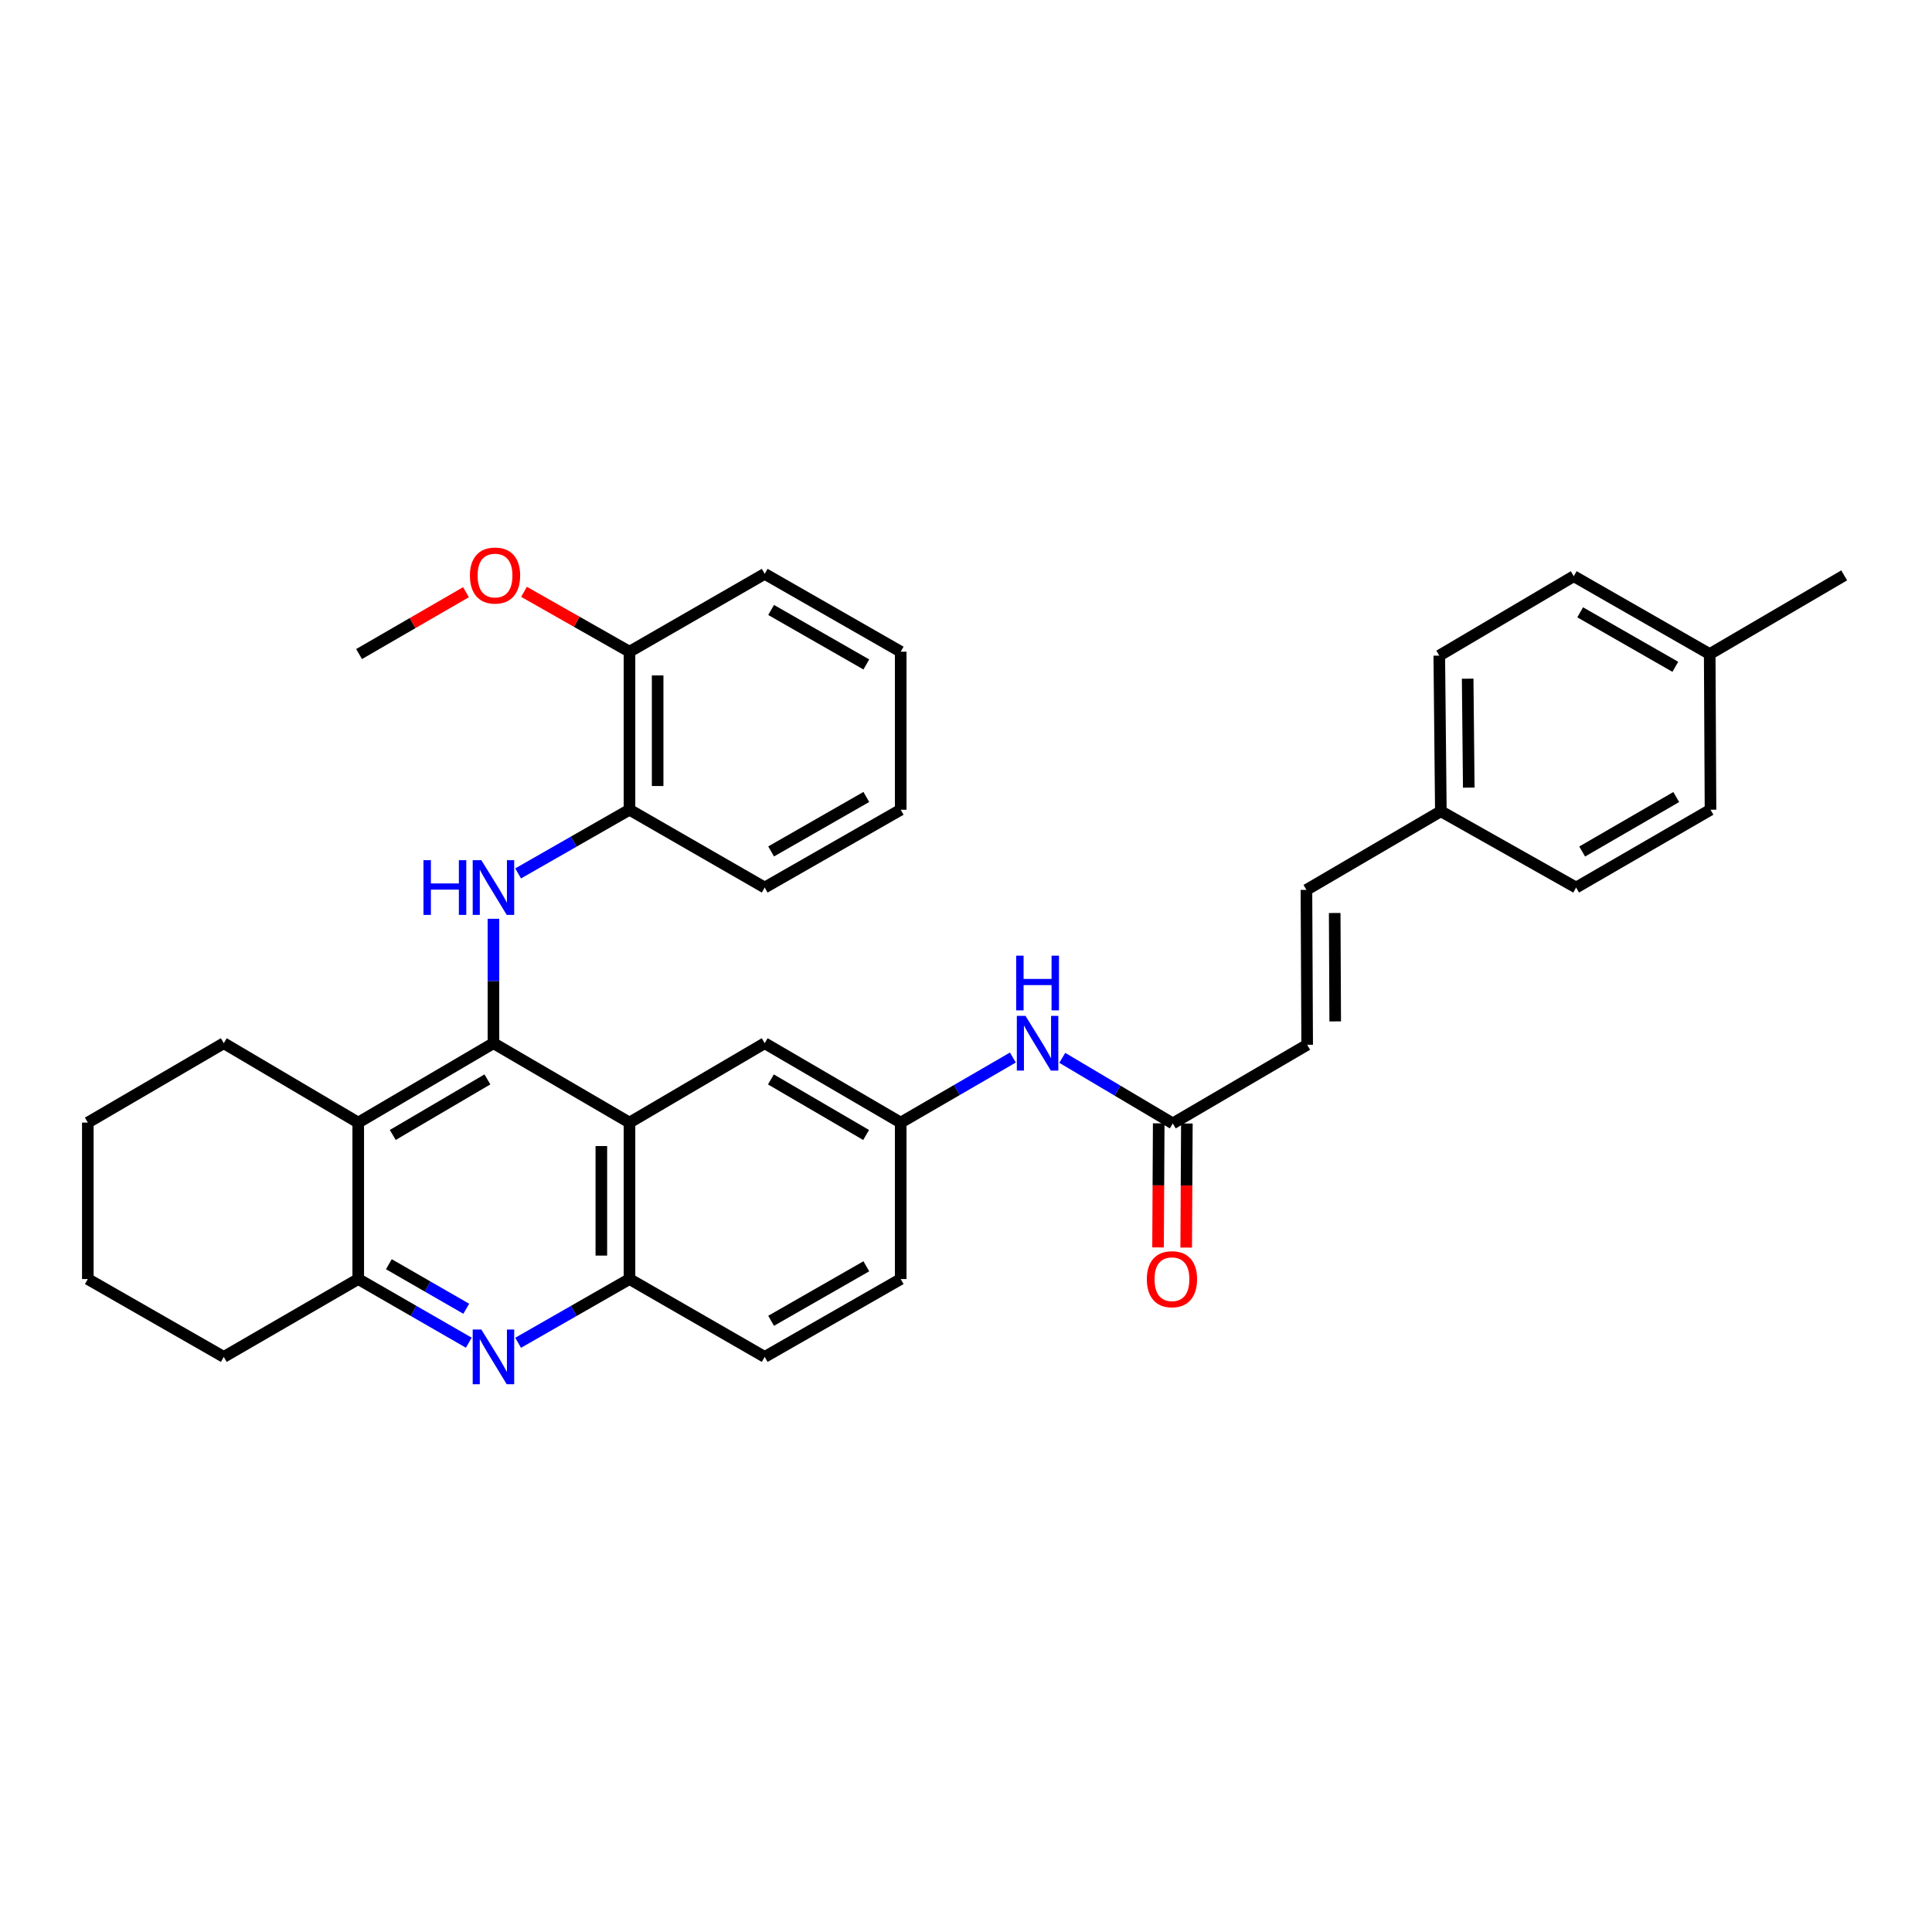 <?xml version='1.0' encoding='iso-8859-1'?>
<svg version='1.1' baseProfile='full'
              xmlns='http://www.w3.org/2000/svg'
                      xmlns:rdkit='http://www.rdkit.org/xml'
                      xmlns:xlink='http://www.w3.org/1999/xlink'
                  xml:space='preserve'
width='1000px' height='1000px' viewBox='0 0 1000 1000'>
<!-- END OF HEADER -->
<rect style='opacity:1.0;fill:#FFFFFF;stroke:none' width='1000' height='1000' x='0' y='0'> </rect>
<path class='bond-0' d='M 255.409,539.962 L 325.823,581.05' style='fill:none;fill-rule:evenodd;stroke:#000000;stroke-width:6px;stroke-linecap:butt;stroke-linejoin:miter;stroke-opacity:1' />
<path class='bond-1' d='M 255.409,539.962 L 255.409,507.763' style='fill:none;fill-rule:evenodd;stroke:#000000;stroke-width:6px;stroke-linecap:butt;stroke-linejoin:miter;stroke-opacity:1' />
<path class='bond-1' d='M 255.409,507.763 L 255.409,475.564' style='fill:none;fill-rule:evenodd;stroke:#0000FF;stroke-width:6px;stroke-linecap:butt;stroke-linejoin:miter;stroke-opacity:1' />
<path class='bond-2' d='M 255.409,539.962 L 185.424,581.05' style='fill:none;fill-rule:evenodd;stroke:#000000;stroke-width:6px;stroke-linecap:butt;stroke-linejoin:miter;stroke-opacity:1' />
<path class='bond-2' d='M 252.288,558.69 L 203.299,587.451' style='fill:none;fill-rule:evenodd;stroke:#000000;stroke-width:6px;stroke-linecap:butt;stroke-linejoin:miter;stroke-opacity:1' />
<path class='bond-5' d='M 325.823,581.05 L 325.823,662.035' style='fill:none;fill-rule:evenodd;stroke:#000000;stroke-width:6px;stroke-linecap:butt;stroke-linejoin:miter;stroke-opacity:1' />
<path class='bond-5' d='M 311.253,593.198 L 311.253,649.887' style='fill:none;fill-rule:evenodd;stroke:#000000;stroke-width:6px;stroke-linecap:butt;stroke-linejoin:miter;stroke-opacity:1' />
<path class='bond-9' d='M 325.823,581.05 L 395.808,539.962' style='fill:none;fill-rule:evenodd;stroke:#000000;stroke-width:6px;stroke-linecap:butt;stroke-linejoin:miter;stroke-opacity:1' />
<path class='bond-6' d='M 268.177,452.086 L 297,435.599' style='fill:none;fill-rule:evenodd;stroke:#0000FF;stroke-width:6px;stroke-linecap:butt;stroke-linejoin:miter;stroke-opacity:1' />
<path class='bond-6' d='M 297,435.599 L 325.823,419.112' style='fill:none;fill-rule:evenodd;stroke:#000000;stroke-width:6px;stroke-linecap:butt;stroke-linejoin:miter;stroke-opacity:1' />
<path class='bond-4' d='M 185.424,581.05 L 185.424,662.035' style='fill:none;fill-rule:evenodd;stroke:#000000;stroke-width:6px;stroke-linecap:butt;stroke-linejoin:miter;stroke-opacity:1' />
<path class='bond-19' d='M 185.424,581.05 L 115.828,539.962' style='fill:none;fill-rule:evenodd;stroke:#000000;stroke-width:6px;stroke-linecap:butt;stroke-linejoin:miter;stroke-opacity:1' />
<path class='bond-3' d='M 242.65,694.983 L 214.037,678.509' style='fill:none;fill-rule:evenodd;stroke:#0000FF;stroke-width:6px;stroke-linecap:butt;stroke-linejoin:miter;stroke-opacity:1' />
<path class='bond-3' d='M 214.037,678.509 L 185.424,662.035' style='fill:none;fill-rule:evenodd;stroke:#000000;stroke-width:6px;stroke-linecap:butt;stroke-linejoin:miter;stroke-opacity:1' />
<path class='bond-3' d='M 241.336,677.414 L 221.307,665.883' style='fill:none;fill-rule:evenodd;stroke:#0000FF;stroke-width:6px;stroke-linecap:butt;stroke-linejoin:miter;stroke-opacity:1' />
<path class='bond-3' d='M 221.307,665.883 L 201.278,654.351' style='fill:none;fill-rule:evenodd;stroke:#000000;stroke-width:6px;stroke-linecap:butt;stroke-linejoin:miter;stroke-opacity:1' />
<path class='bond-34' d='M 268.177,695.023 L 297,678.529' style='fill:none;fill-rule:evenodd;stroke:#0000FF;stroke-width:6px;stroke-linecap:butt;stroke-linejoin:miter;stroke-opacity:1' />
<path class='bond-34' d='M 297,678.529 L 325.823,662.035' style='fill:none;fill-rule:evenodd;stroke:#000000;stroke-width:6px;stroke-linecap:butt;stroke-linejoin:miter;stroke-opacity:1' />
<path class='bond-25' d='M 185.424,662.035 L 115.828,702.329' style='fill:none;fill-rule:evenodd;stroke:#000000;stroke-width:6px;stroke-linecap:butt;stroke-linejoin:miter;stroke-opacity:1' />
<path class='bond-14' d='M 325.823,662.035 L 395.808,702.329' style='fill:none;fill-rule:evenodd;stroke:#000000;stroke-width:6px;stroke-linecap:butt;stroke-linejoin:miter;stroke-opacity:1' />
<path class='bond-13' d='M 325.823,419.112 L 325.823,337.317' style='fill:none;fill-rule:evenodd;stroke:#000000;stroke-width:6px;stroke-linecap:butt;stroke-linejoin:miter;stroke-opacity:1' />
<path class='bond-13' d='M 340.393,406.843 L 340.393,349.586' style='fill:none;fill-rule:evenodd;stroke:#000000;stroke-width:6px;stroke-linecap:butt;stroke-linejoin:miter;stroke-opacity:1' />
<path class='bond-26' d='M 325.823,419.112 L 395.808,459.39' style='fill:none;fill-rule:evenodd;stroke:#000000;stroke-width:6px;stroke-linecap:butt;stroke-linejoin:miter;stroke-opacity:1' />
<path class='bond-7' d='M 607.033,581.479 L 578.428,564.51' style='fill:none;fill-rule:evenodd;stroke:#000000;stroke-width:6px;stroke-linecap:butt;stroke-linejoin:miter;stroke-opacity:1' />
<path class='bond-7' d='M 578.428,564.51 L 549.823,547.54' style='fill:none;fill-rule:evenodd;stroke:#0000FF;stroke-width:6px;stroke-linecap:butt;stroke-linejoin:miter;stroke-opacity:1' />
<path class='bond-8' d='M 607.033,581.479 L 676.589,540.772' style='fill:none;fill-rule:evenodd;stroke:#000000;stroke-width:6px;stroke-linecap:butt;stroke-linejoin:miter;stroke-opacity:1' />
<path class='bond-15' d='M 599.748,581.44 L 599.577,613.551' style='fill:none;fill-rule:evenodd;stroke:#000000;stroke-width:6px;stroke-linecap:butt;stroke-linejoin:miter;stroke-opacity:1' />
<path class='bond-15' d='M 599.577,613.551 L 599.406,645.662' style='fill:none;fill-rule:evenodd;stroke:#FF0000;stroke-width:6px;stroke-linecap:butt;stroke-linejoin:miter;stroke-opacity:1' />
<path class='bond-15' d='M 614.318,581.518 L 614.147,613.629' style='fill:none;fill-rule:evenodd;stroke:#000000;stroke-width:6px;stroke-linecap:butt;stroke-linejoin:miter;stroke-opacity:1' />
<path class='bond-15' d='M 614.147,613.629 L 613.976,645.74' style='fill:none;fill-rule:evenodd;stroke:#FF0000;stroke-width:6px;stroke-linecap:butt;stroke-linejoin:miter;stroke-opacity:1' />
<path class='bond-11' d='M 676.589,540.772 L 676.209,460.612' style='fill:none;fill-rule:evenodd;stroke:#000000;stroke-width:6px;stroke-linecap:butt;stroke-linejoin:miter;stroke-opacity:1' />
<path class='bond-11' d='M 691.102,528.679 L 690.836,472.567' style='fill:none;fill-rule:evenodd;stroke:#000000;stroke-width:6px;stroke-linecap:butt;stroke-linejoin:miter;stroke-opacity:1' />
<path class='bond-12' d='M 395.808,539.962 L 466.206,581.05' style='fill:none;fill-rule:evenodd;stroke:#000000;stroke-width:6px;stroke-linecap:butt;stroke-linejoin:miter;stroke-opacity:1' />
<path class='bond-12' d='M 399.023,558.709 L 448.301,587.47' style='fill:none;fill-rule:evenodd;stroke:#000000;stroke-width:6px;stroke-linecap:butt;stroke-linejoin:miter;stroke-opacity:1' />
<path class='bond-10' d='M 524.261,547.379 L 495.233,564.214' style='fill:none;fill-rule:evenodd;stroke:#0000FF;stroke-width:6px;stroke-linecap:butt;stroke-linejoin:miter;stroke-opacity:1' />
<path class='bond-10' d='M 495.233,564.214 L 466.206,581.05' style='fill:none;fill-rule:evenodd;stroke:#000000;stroke-width:6px;stroke-linecap:butt;stroke-linejoin:miter;stroke-opacity:1' />
<path class='bond-16' d='M 676.209,460.612 L 745.781,419.905' style='fill:none;fill-rule:evenodd;stroke:#000000;stroke-width:6px;stroke-linecap:butt;stroke-linejoin:miter;stroke-opacity:1' />
<path class='bond-17' d='M 466.206,581.05 L 466.206,662.035' style='fill:none;fill-rule:evenodd;stroke:#000000;stroke-width:6px;stroke-linecap:butt;stroke-linejoin:miter;stroke-opacity:1' />
<path class='bond-24' d='M 325.823,337.317 L 298.525,321.823' style='fill:none;fill-rule:evenodd;stroke:#000000;stroke-width:6px;stroke-linecap:butt;stroke-linejoin:miter;stroke-opacity:1' />
<path class='bond-24' d='M 298.525,321.823 L 271.227,306.33' style='fill:none;fill-rule:evenodd;stroke:#FF0000;stroke-width:6px;stroke-linecap:butt;stroke-linejoin:miter;stroke-opacity:1' />
<path class='bond-27' d='M 325.823,337.317 L 395.808,297.023' style='fill:none;fill-rule:evenodd;stroke:#000000;stroke-width:6px;stroke-linecap:butt;stroke-linejoin:miter;stroke-opacity:1' />
<path class='bond-36' d='M 395.808,702.329 L 466.206,662.035' style='fill:none;fill-rule:evenodd;stroke:#000000;stroke-width:6px;stroke-linecap:butt;stroke-linejoin:miter;stroke-opacity:1' />
<path class='bond-36' d='M 399.13,683.64 L 448.408,655.434' style='fill:none;fill-rule:evenodd;stroke:#000000;stroke-width:6px;stroke-linecap:butt;stroke-linejoin:miter;stroke-opacity:1' />
<path class='bond-20' d='M 745.781,419.905 L 815.798,459.39' style='fill:none;fill-rule:evenodd;stroke:#000000;stroke-width:6px;stroke-linecap:butt;stroke-linejoin:miter;stroke-opacity:1' />
<path class='bond-21' d='M 745.781,419.905 L 744.971,339.349' style='fill:none;fill-rule:evenodd;stroke:#000000;stroke-width:6px;stroke-linecap:butt;stroke-linejoin:miter;stroke-opacity:1' />
<path class='bond-21' d='M 760.229,407.675 L 759.662,351.286' style='fill:none;fill-rule:evenodd;stroke:#000000;stroke-width:6px;stroke-linecap:butt;stroke-linejoin:miter;stroke-opacity:1' />
<path class='bond-18' d='M 884.941,338.539 L 814.576,298.245' style='fill:none;fill-rule:evenodd;stroke:#000000;stroke-width:6px;stroke-linecap:butt;stroke-linejoin:miter;stroke-opacity:1' />
<path class='bond-18' d='M 867.146,345.139 L 817.89,316.933' style='fill:none;fill-rule:evenodd;stroke:#000000;stroke-width:6px;stroke-linecap:butt;stroke-linejoin:miter;stroke-opacity:1' />
<path class='bond-28' d='M 884.941,338.539 L 954.545,297.816' style='fill:none;fill-rule:evenodd;stroke:#000000;stroke-width:6px;stroke-linecap:butt;stroke-linejoin:miter;stroke-opacity:1' />
<path class='bond-38' d='M 884.941,338.539 L 885.354,419.112' style='fill:none;fill-rule:evenodd;stroke:#000000;stroke-width:6px;stroke-linecap:butt;stroke-linejoin:miter;stroke-opacity:1' />
<path class='bond-30' d='M 115.828,539.962 L 45.455,581.05' style='fill:none;fill-rule:evenodd;stroke:#000000;stroke-width:6px;stroke-linecap:butt;stroke-linejoin:miter;stroke-opacity:1' />
<path class='bond-23' d='M 815.798,459.39 L 885.354,419.112' style='fill:none;fill-rule:evenodd;stroke:#000000;stroke-width:6px;stroke-linecap:butt;stroke-linejoin:miter;stroke-opacity:1' />
<path class='bond-23' d='M 818.93,440.74 L 867.619,412.545' style='fill:none;fill-rule:evenodd;stroke:#000000;stroke-width:6px;stroke-linecap:butt;stroke-linejoin:miter;stroke-opacity:1' />
<path class='bond-22' d='M 744.971,339.349 L 814.576,298.245' style='fill:none;fill-rule:evenodd;stroke:#000000;stroke-width:6px;stroke-linecap:butt;stroke-linejoin:miter;stroke-opacity:1' />
<path class='bond-29' d='M 241.194,306.515 L 213.524,322.527' style='fill:none;fill-rule:evenodd;stroke:#FF0000;stroke-width:6px;stroke-linecap:butt;stroke-linejoin:miter;stroke-opacity:1' />
<path class='bond-29' d='M 213.524,322.527 L 185.853,338.539' style='fill:none;fill-rule:evenodd;stroke:#000000;stroke-width:6px;stroke-linecap:butt;stroke-linejoin:miter;stroke-opacity:1' />
<path class='bond-35' d='M 115.828,702.329 L 45.455,662.035' style='fill:none;fill-rule:evenodd;stroke:#000000;stroke-width:6px;stroke-linecap:butt;stroke-linejoin:miter;stroke-opacity:1' />
<path class='bond-32' d='M 395.808,459.39 L 466.206,419.112' style='fill:none;fill-rule:evenodd;stroke:#000000;stroke-width:6px;stroke-linecap:butt;stroke-linejoin:miter;stroke-opacity:1' />
<path class='bond-32' d='M 399.132,440.702 L 448.41,412.507' style='fill:none;fill-rule:evenodd;stroke:#000000;stroke-width:6px;stroke-linecap:butt;stroke-linejoin:miter;stroke-opacity:1' />
<path class='bond-37' d='M 395.808,297.023 L 466.206,337.317' style='fill:none;fill-rule:evenodd;stroke:#000000;stroke-width:6px;stroke-linecap:butt;stroke-linejoin:miter;stroke-opacity:1' />
<path class='bond-37' d='M 399.13,315.712 L 448.408,343.918' style='fill:none;fill-rule:evenodd;stroke:#000000;stroke-width:6px;stroke-linecap:butt;stroke-linejoin:miter;stroke-opacity:1' />
<path class='bond-31' d='M 45.455,581.05 L 45.455,662.035' style='fill:none;fill-rule:evenodd;stroke:#000000;stroke-width:6px;stroke-linecap:butt;stroke-linejoin:miter;stroke-opacity:1' />
<path class='bond-33' d='M 466.206,419.112 L 466.206,337.317' style='fill:none;fill-rule:evenodd;stroke:#000000;stroke-width:6px;stroke-linecap:butt;stroke-linejoin:miter;stroke-opacity:1' />
<path  class='atom-2' d='M 219.189 445.23
L 223.029 445.23
L 223.029 457.27
L 237.509 457.27
L 237.509 445.23
L 241.349 445.23
L 241.349 473.55
L 237.509 473.55
L 237.509 460.47
L 223.029 460.47
L 223.029 473.55
L 219.189 473.55
L 219.189 445.23
' fill='#0000FF'/>
<path  class='atom-2' d='M 249.149 445.23
L 258.429 460.23
Q 259.349 461.71, 260.829 464.39
Q 262.309 467.07, 262.389 467.23
L 262.389 445.23
L 266.149 445.23
L 266.149 473.55
L 262.269 473.55
L 252.309 457.15
Q 251.149 455.23, 249.909 453.03
Q 248.709 450.83, 248.349 450.15
L 248.349 473.55
L 244.669 473.55
L 244.669 445.23
L 249.149 445.23
' fill='#0000FF'/>
<path  class='atom-4' d='M 249.149 688.169
L 258.429 703.169
Q 259.349 704.649, 260.829 707.329
Q 262.309 710.009, 262.389 710.169
L 262.389 688.169
L 266.149 688.169
L 266.149 716.489
L 262.269 716.489
L 252.309 700.089
Q 251.149 698.169, 249.909 695.969
Q 248.709 693.769, 248.349 693.089
L 248.349 716.489
L 244.669 716.489
L 244.669 688.169
L 249.149 688.169
' fill='#0000FF'/>
<path  class='atom-11' d='M 530.788 525.802
L 540.068 540.802
Q 540.988 542.282, 542.468 544.962
Q 543.948 547.642, 544.028 547.802
L 544.028 525.802
L 547.788 525.802
L 547.788 554.122
L 543.908 554.122
L 533.948 537.722
Q 532.788 535.802, 531.548 533.602
Q 530.348 531.402, 529.988 530.722
L 529.988 554.122
L 526.308 554.122
L 526.308 525.802
L 530.788 525.802
' fill='#0000FF'/>
<path  class='atom-11' d='M 525.968 494.65
L 529.808 494.65
L 529.808 506.69
L 544.288 506.69
L 544.288 494.65
L 548.128 494.65
L 548.128 522.97
L 544.288 522.97
L 544.288 509.89
L 529.808 509.89
L 529.808 522.97
L 525.968 522.97
L 525.968 494.65
' fill='#0000FF'/>
<path  class='atom-16' d='M 593.604 662.115
Q 593.604 655.315, 596.964 651.515
Q 600.324 647.715, 606.604 647.715
Q 612.884 647.715, 616.244 651.515
Q 619.604 655.315, 619.604 662.115
Q 619.604 668.995, 616.204 672.915
Q 612.804 676.795, 606.604 676.795
Q 600.364 676.795, 596.964 672.915
Q 593.604 669.035, 593.604 662.115
M 606.604 673.595
Q 610.924 673.595, 613.244 670.715
Q 615.604 667.795, 615.604 662.115
Q 615.604 656.555, 613.244 653.755
Q 610.924 650.915, 606.604 650.915
Q 602.284 650.915, 599.924 653.715
Q 597.604 656.515, 597.604 662.115
Q 597.604 667.835, 599.924 670.715
Q 602.284 673.595, 606.604 673.595
' fill='#FF0000'/>
<path  class='atom-25' d='M 243.227 297.896
Q 243.227 291.096, 246.587 287.296
Q 249.947 283.496, 256.227 283.496
Q 262.507 283.496, 265.867 287.296
Q 269.227 291.096, 269.227 297.896
Q 269.227 304.776, 265.827 308.696
Q 262.427 312.576, 256.227 312.576
Q 249.987 312.576, 246.587 308.696
Q 243.227 304.816, 243.227 297.896
M 256.227 309.376
Q 260.547 309.376, 262.867 306.496
Q 265.227 303.576, 265.227 297.896
Q 265.227 292.336, 262.867 289.536
Q 260.547 286.696, 256.227 286.696
Q 251.907 286.696, 249.547 289.496
Q 247.227 292.296, 247.227 297.896
Q 247.227 303.616, 249.547 306.496
Q 251.907 309.376, 256.227 309.376
' fill='#FF0000'/>
</svg>
